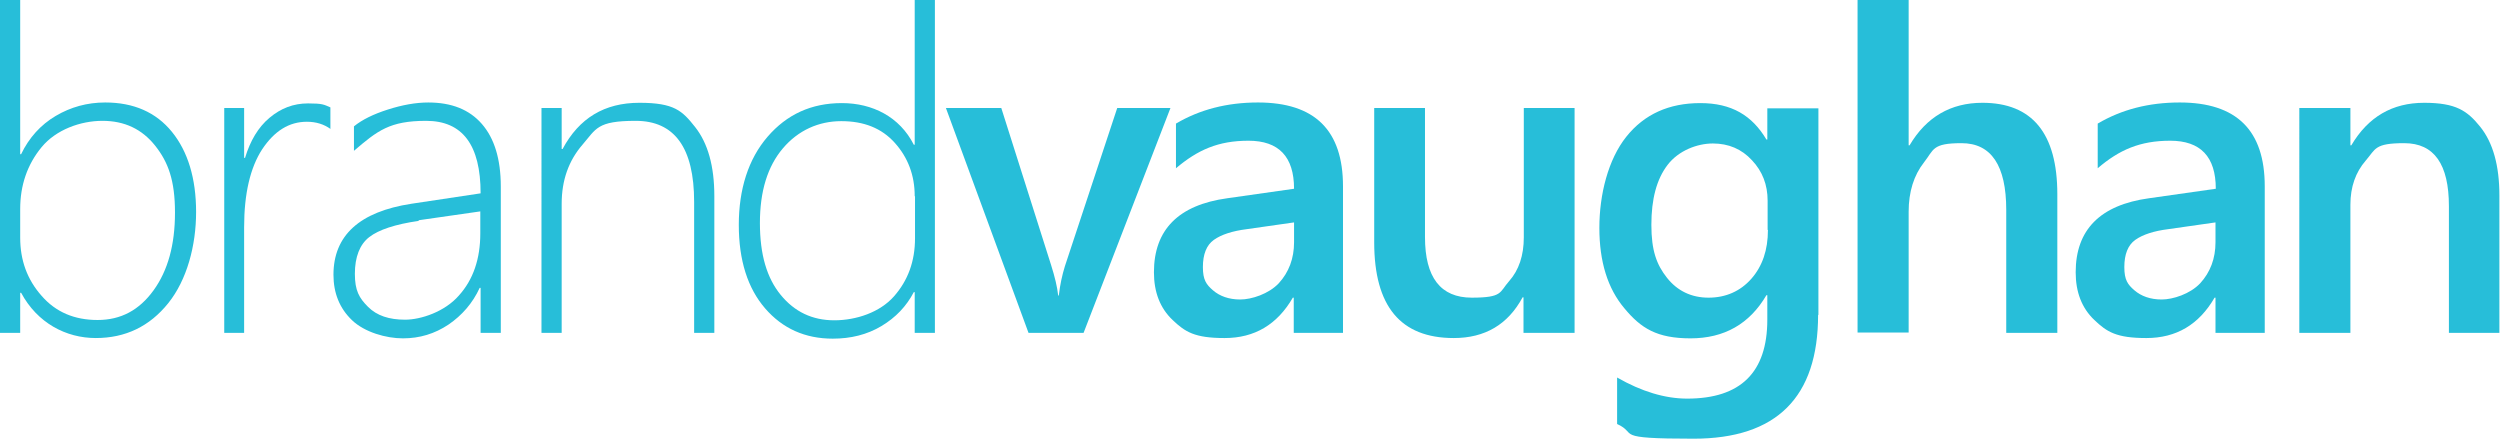 <?xml version="1.0" encoding="UTF-8"?>
<svg xmlns="http://www.w3.org/2000/svg" version="1.1" viewBox="0 0 817.2 143.4">
  <defs>
    <style>
      .cls-1 {
        fill: #27bed9;
      }
    </style>
  </defs>
  <!-- Generator: Adobe Illustrator 28.7.2, SVG Export Plug-In . SVG Version: 1.2.0 Build 154)  -->
  <g>
    <g id="Layer_2">
      <g id="Layer_1-2">
        <g>
          <path class="cls-1" d="M6.6,68.4v9.3c0,7.4,2.3,13.7,7,19,4.6,5.3,10.7,7.9,18.3,7.9s13.6-3.2,18.3-9.7,7-14.9,7-25.4-2.2-16.5-6.5-21.9c-4.3-5.4-10-8.1-17.2-8.1s-15.2,2.9-19.9,8.6-7,12.5-7,20.2M6.9,95.7h-.3v13.1H0V0h6.6v50.4h.3c2.6-5.4,6.4-9.6,11.3-12.5,4.9-2.9,10.3-4.4,16.2-4.4,9.3,0,16.6,3.2,21.8,9.6,5.2,6.4,7.9,15.2,7.9,26.2s-3,22.2-9.1,29.8c-6.1,7.6-14,11.4-23.7,11.4s-19.1-4.9-24.4-14.8"/>
          <path class="cls-1" d="M108.1,42.2c-2.2-1.6-4.8-2.4-7.8-2.4-5.8,0-10.6,3-14.6,9-3.9,6-5.9,14.5-5.9,25.5v34.5h-6.5V35.3h6.5v16.3h.3c1.7-5.6,4.3-10,8-13.1s7.8-4.7,12.6-4.7,5.2.4,7.3,1.3v7h0Z"/>
          <path class="cls-1" d="M136.9,72.2c-7.7,1.1-13.1,2.9-16.2,5.3s-4.7,6.5-4.7,12,1.4,7.9,4.3,10.8,6.9,4.2,12.1,4.2,13-2.6,17.6-7.9c4.7-5.2,7-12,7-20.3v-7.2l-20.2,2.9h0ZM157.1,108.8v-14.7h-.3c-2.3,5-5.8,9-10.2,12-4.5,3-9.4,4.5-14.9,4.5s-12.5-2-16.6-5.9c-4.1-3.9-6.1-8.9-6.1-14.9,0-12.8,8.5-20.6,25.5-23.2l22.6-3.4c0-15.8-5.9-23.7-17.8-23.7s-15.9,3.2-23.6,9.8v-8c2.7-2.2,6.4-4,11.1-5.5,4.7-1.5,9.1-2.3,13.2-2.3,7.6,0,13.4,2.3,17.5,7,4.1,4.7,6.2,11.5,6.2,20.5v47.8h-6.6Z"/>
          <path class="cls-1" d="M226.9,108.8v-42.8c0-17.7-6.4-26.5-19.1-26.5s-12.9,2.6-17.4,7.8c-4.5,5.2-6.8,11.6-6.8,19.3v42.2h-6.6V35.3h6.6v13.4h.3c5.4-10.1,13.7-15.1,25.1-15.1s14,2.6,18.2,7.9c4.2,5.3,6.3,12.8,6.3,22.6v44.7h-6.6,0Z"/>
          <path class="cls-1" d="M299,64.1c0-6.8-2.2-12.6-6.5-17.4s-10.1-7.1-17.5-7.1-14.1,3-19.1,8.9c-5,5.9-7.5,14-7.5,24.4s2.3,18,6.8,23.5,10.3,8.3,17.5,8.3,14.9-2.6,19.5-7.8c4.6-5.2,6.9-11.5,6.9-19v-13.7h0ZM299,108.8v-13.3h-.3c-2.4,4.6-5.9,8.3-10.6,11.1s-10,4.1-15.9,4.1c-9,0-16.4-3.3-22.1-9.9s-8.6-15.7-8.6-27.3,3.1-21.5,9.4-28.8c6.3-7.3,14.3-11,24.3-11s18.9,4.5,23.5,13.6h.3V0h6.6v108.8h-6.6,0Z"/>
          <path class="cls-1" d="M382.6,35.3l-28.4,73.5h-18l-27-73.5h18.1l16.3,51.4c1.2,3.8,2,7.1,2.3,9.9h.2c.4-3.5,1.1-6.7,2-9.6l17.1-51.7h17.5Z"/>
          <path class="cls-1" d="M423,72.7l-15.4,2.2c-4.8.6-8.4,1.8-10.8,3.5-2.4,1.7-3.6,4.7-3.6,8.9s1.1,5.7,3.3,7.6,5.2,3,8.9,3,9.3-1.8,12.6-5.3c3.3-3.6,5-8.1,5-13.4v-6.4h0ZM439,108.8h-16.1v-11.5h-.3c-5.1,8.8-12.5,13.2-22.3,13.2s-12.9-2-17-5.9-6.1-9.1-6.1-15.6c0-13.9,8-22,24-24.2l21.8-3.1c0-10.5-5-15.7-14.9-15.7s-16.6,3-23.7,9v-14.6c7.8-4.6,16.7-6.9,26.8-6.9,18.6,0,27.8,9.1,27.8,27.4v47.8h0Z"/>
          <path class="cls-1" d="M514.6,108.8h-16.6v-11.6h-.3c-4.8,8.9-12.3,13.3-22.5,13.3-17.4,0-26-10.4-26-31.3v-43.9h16.6v42.2c0,13.2,5.1,19.8,15.3,19.8s9-1.8,12.2-5.4,4.8-8.4,4.8-14.3v-42.3h16.6v73.5h0Z"/>
          <path class="cls-1" d="M577.8,75.1v-9.5c0-5.2-1.7-9.6-5.1-13.2-3.4-3.7-7.7-5.5-12.8-5.5s-11.2,2.3-14.8,7c-3.6,4.7-5.3,11.2-5.3,19.6s1.7,13,5.1,17.3,8,6.5,13.6,6.5,10.4-2.1,14-6.2c3.6-4.1,5.4-9.4,5.4-15.9M594.3,102.9c0,27-13.6,40.5-40.7,40.5s-17.9-1.6-25-4.8v-15.2c8,4.6,15.7,6.9,22.9,6.9,17.5,0,26.2-8.6,26.2-25.8v-8h-.3c-5.5,9.4-13.8,14.1-24.8,14.1s-16.2-3.3-21.6-9.8c-5.5-6.5-8.2-15.3-8.2-26.3s2.9-22.4,8.8-29.8c5.9-7.4,14-11,24.2-11s16.9,4,21.6,11.9h.3v-10.2h16.7v67.6h0Z"/>
          <path class="cls-1" d="M672.5,108.8h-16.7v-40.2c0-14.5-4.9-21.8-14.6-21.8s-9,2.1-12.3,6.3c-3.3,4.2-5,9.6-5,16.1v39.5h-16.7V0h16.7v47.5h.3c5.5-9.3,13.5-13.9,23.8-13.9,16.3,0,24.5,10,24.5,29.9v45.3h0Z"/>
          <path class="cls-1" d="M724.2,72.7l-15.4,2.2c-4.8.6-8.4,1.8-10.8,3.5-2.4,1.7-3.6,4.7-3.6,8.9s1.1,5.7,3.3,7.6,5.2,3,8.9,3,9.3-1.8,12.6-5.3c3.3-3.6,5-8.1,5-13.4v-6.4h0ZM740.3,108.8h-16.1v-11.5h-.3c-5.1,8.8-12.5,13.2-22.3,13.2s-12.9-2-17-5.9c-4.1-3.9-6.1-9.1-6.1-15.6,0-13.9,8-22,24-24.2l21.8-3.1c0-10.5-5-15.7-14.9-15.7s-16.7,3-23.7,9v-14.6c7.8-4.6,16.7-6.9,26.8-6.9,18.6,0,27.8,9.1,27.8,27.4v47.8h0Z"/>
          <path class="cls-1" d="M817.2,108.8h-16.7v-41.4c0-13.7-4.8-20.6-14.6-20.6s-9.3,1.9-12.6,5.7-5,8.6-5,14.4v41.9h-16.7V35.3h16.7v12.2h.3c5.5-9.3,13.4-13.9,23.8-13.9s14.1,2.6,18.3,7.8c4.2,5.2,6.3,12.7,6.3,22.5v44.9h0Z"/>
        </g>
      </g>
    </g>
  </g>
</svg>